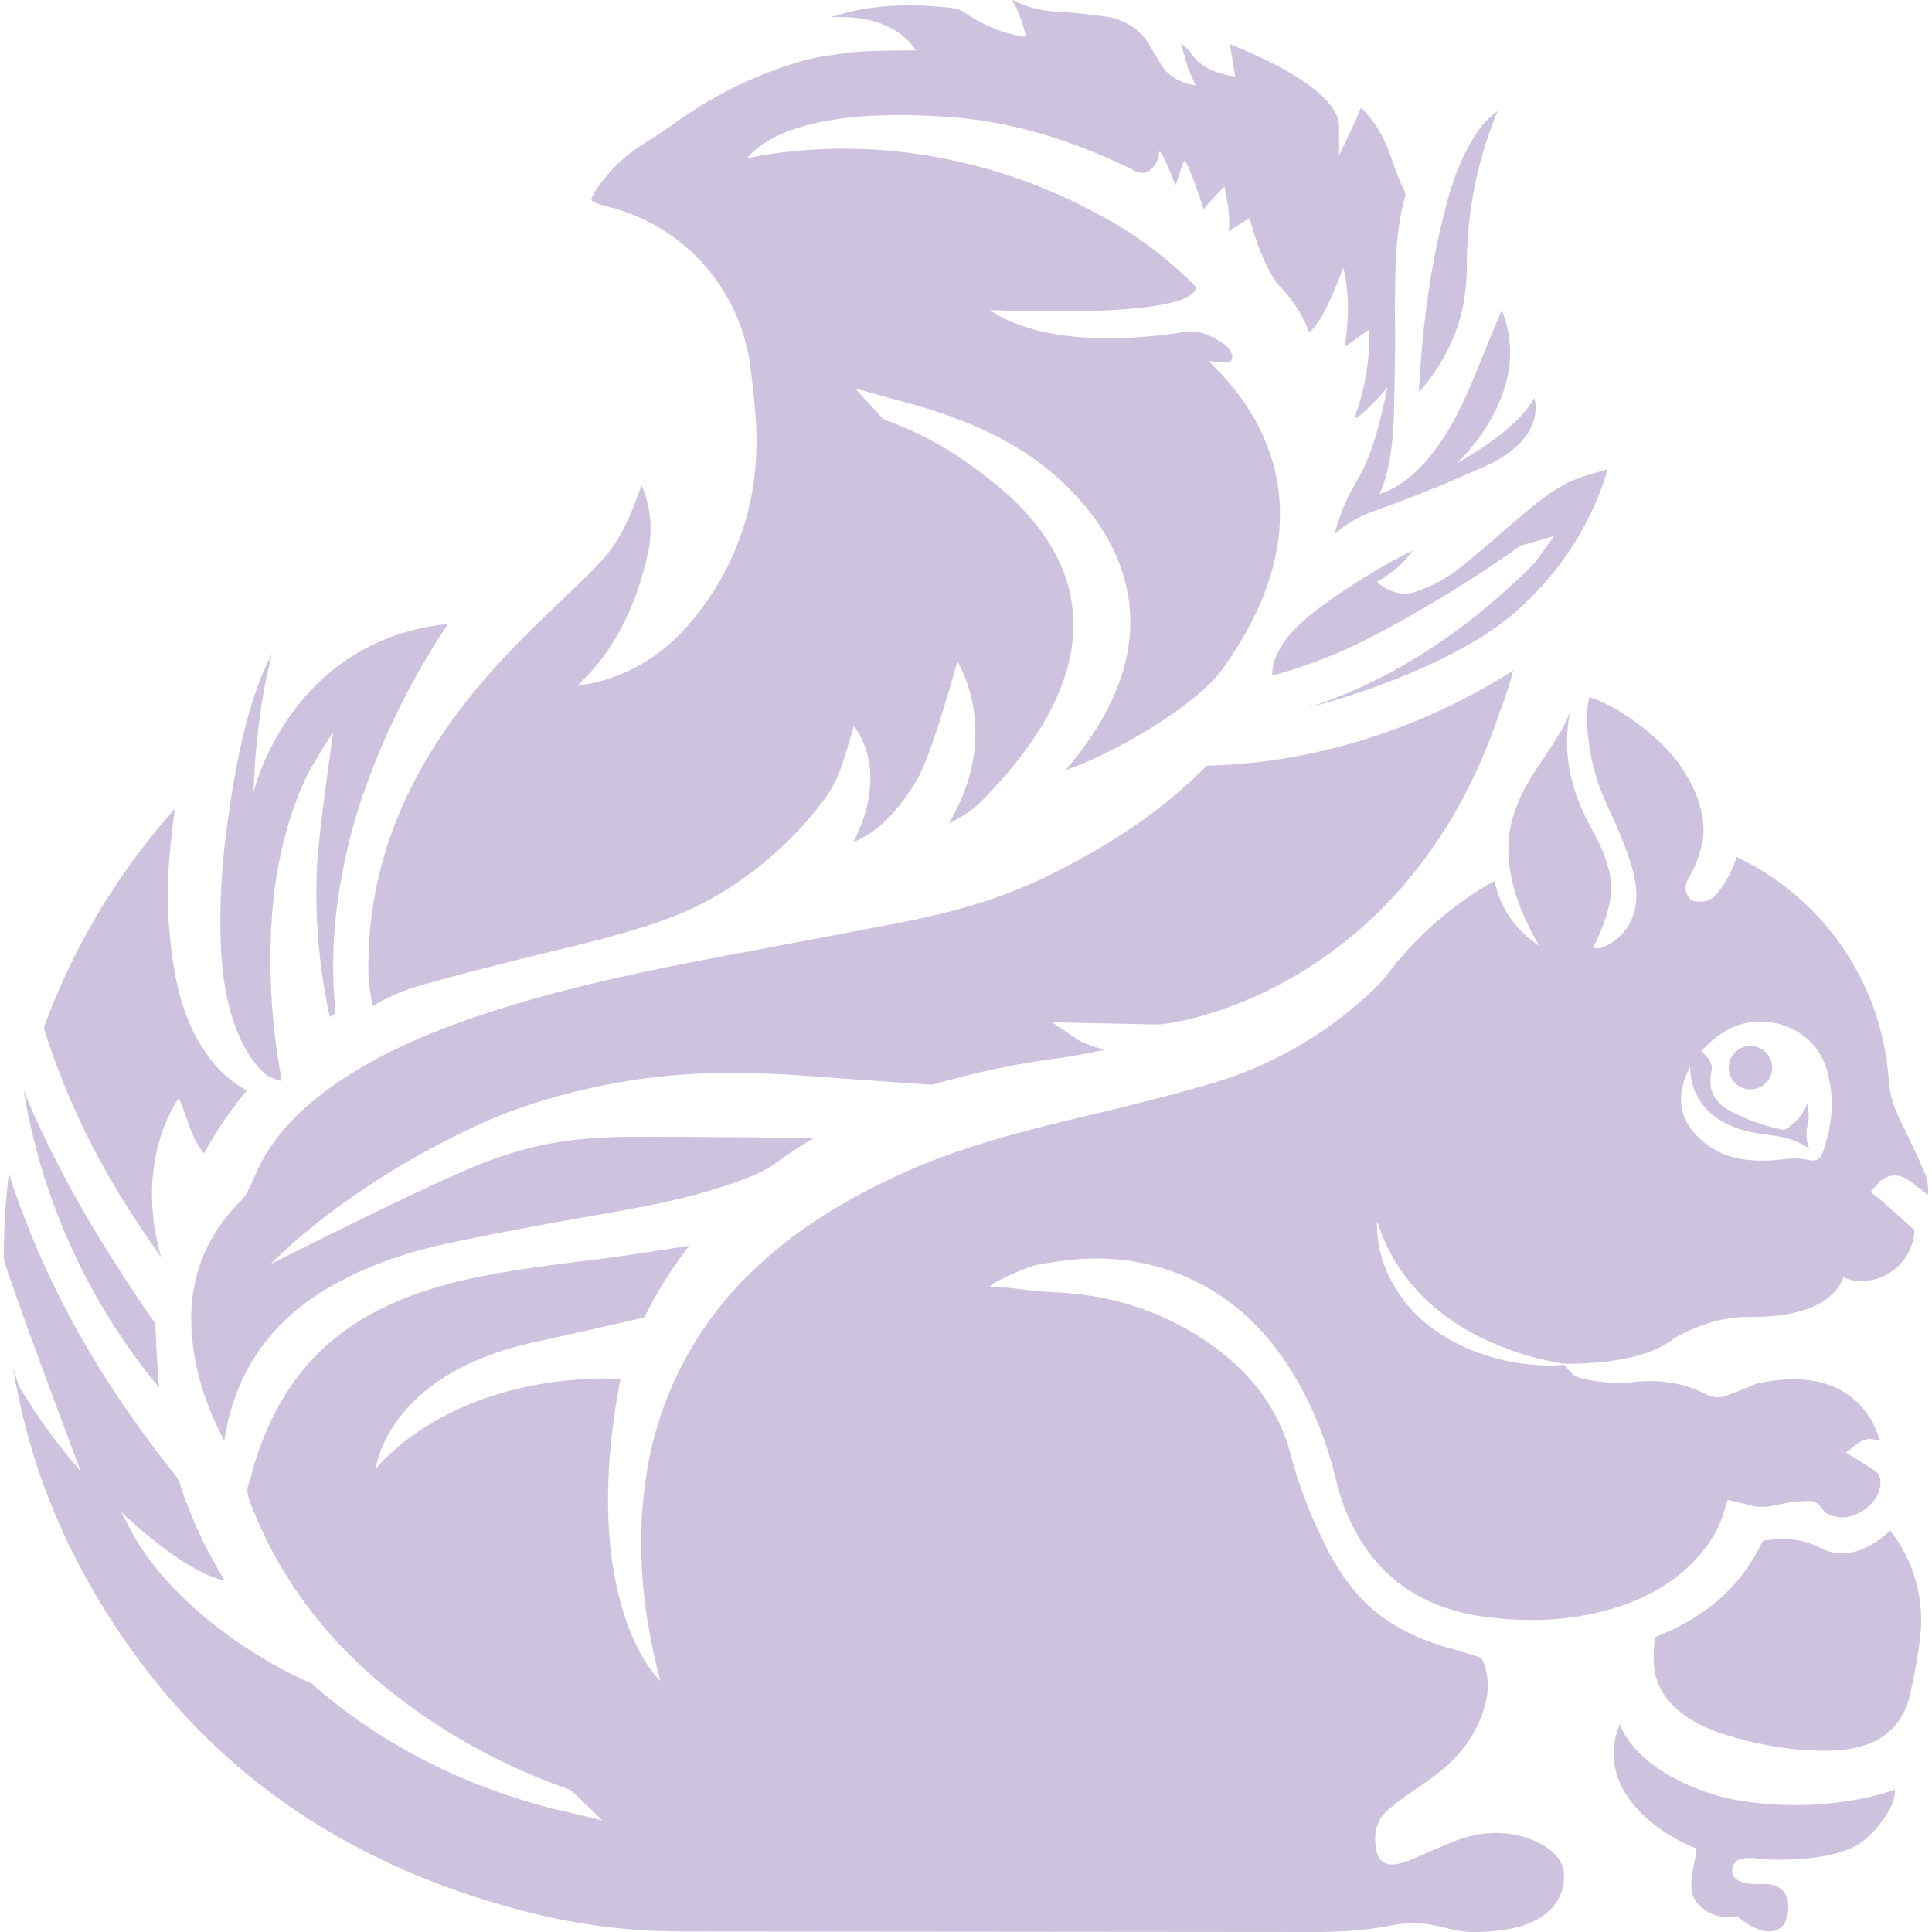 <svg role="img" width="32px" height="32px" viewBox="0 0 24 24" xmlns="http://www.w3.org/2000/svg"><title>Apache Flink</title><path fill="#cec3de" d="M3.192 13.236c.028.035.064.069.098.101l.024.022.008.004a.736.736 0 0 0 .179.065 8.117 8.117 0 0 1-.138-1.758c.027-.797.178-1.47.462-2.059a8.02 8.02 0 0 1 .315-.519s-.176 1.202-.202 1.673a7.104 7.104 0 0 0 .16 1.868l.072-.05c-.043-.389-.042-.8.004-1.22a6.987 6.987 0 0 1 .419-1.721 9.266 9.266 0 0 1 .973-1.892c-1.985.209-2.418 2.1-2.418 2.1s.017-.347.024-.434c.057-.649.123-.961.205-1.287-.13.238-.212.488-.271.688-.139.47-.216.949-.273 1.356a9.022 9.022 0 0 0-.096 1.289c.002.38.024.828.176 1.263.073.205.164.373.279.511zm1.44-.737c.179-.113.385-.2.626-.268.425-.119.889-.239 1.461-.379l.19-.046c.478-.116.974-.237 1.439-.415.283-.108.552-.25.824-.436.38-.26.721-.579 1.012-.951.154-.196.232-.349.309-.605l.114-.378s.464.519-.004 1.436c.297-.107.582-.413.798-.788.181-.315.491-1.451.491-1.451s.569.875-.105 2.011a1.59 1.59 0 0 0 .356-.227c2.507-2.49.349-3.899-.103-4.236a4.141 4.141 0 0 0-.982-.525L11 5.218c-.03-.013-.047-.033-.055-.042l-.321-.35.563.155c.079.021.154.042.228.064.614.182 1.082.4 1.472.686.445.325 2.142 1.751.348 3.837.556-.191 1.606-.772 1.962-1.272 1.713-2.405-.254-3.808-.17-3.808.019 0 .044.002.099.01a.44.44 0 0 0 .069.006c.036 0 .097-.006.109-.041.015-.042-.014-.122-.073-.168-.154-.117-.321-.202-.533-.169C12.926 4.4 12.3 3.85 12.3 3.85s2.482.129 2.562-.28a4.92 4.92 0 0 0-1.225-.912 6.697 6.697 0 0 0-2.228-.743c-1.207-.179-2.13.053-2.13.053.096-.121.574-.667 2.556-.511.802.063 1.564.316 2.27.669.182.091.29-.125.293-.223.004-.114.201.379.203.405.019-.049.096-.308.112-.308.047 0 .24.603.24.603.002-.024.257-.286.257-.286.076.343.066.514.047.562.002-.009.267-.172.267-.172s.152.638.412.891c.084.082.238.296.328.527.19-.133.421-.799.421-.799s.119.353.019.988c.007-.008.301-.219.301-.219s.042.449-.15 1.008a.572.572 0 0 0-.022.095c.162-.091.404-.388.404-.388l-.042.188c-.048.214-.137.629-.327.953a2.549 2.549 0 0 0-.29.686c.049-.045.099-.085.152-.12.1-.065.199-.117.293-.151l.232-.085c.392-.142.788-.309 1.173-.479.812-.359.631-.86.631-.86-.209.408-.966.816-.966.816s.98-.878.562-1.905c-.115.27-.224.538-.327.792-.144.353-.314.726-.59 1.055-.141.168-.286.29-.446.373a.686.686 0 0 1-.115.048l-.043.016s.172-.283.184-1.063c.004-.282.012-.571.012-.826v-.054c0-.132-.003-.263-.002-.395.005-.558.015-.982.132-1.373-.012-.022-.005-.045-.018-.068-.027-.046-.047-.099-.071-.157-.036-.089-.066-.178-.101-.275-.127-.36-.308-.538-.365-.588-.038.115-.271.591-.271.591s.001-.365-.001-.393c-.067-.511-1.33-.972-1.356-.988l.067.401s-.382-.028-.545-.284c-.034-.052-.084-.09-.13-.125l.09.306.093.214s-.296-.024-.435-.269c-.033-.057-.075-.121-.112-.189a.746.746 0 0 0-.574-.396 8.393 8.393 0 0 0-.601-.062 1.301 1.301 0 0 1-.479-.11L12.573 0l.046.087c.015.029.025.058.04.095l.008.022.032.078.048.172s-.353-.014-.765-.299c-.089-.062-.201-.062-.325-.072L11.622.08a4.192 4.192 0 0 0-.332-.014 3.097 3.097 0 0 0-.974.149c.035-.002.071-.003.106-.003l.067.001c.677.012.887.413.887.413s-.606 0-.785.023c-.209.027-.42.052-.616.106a5.102 5.102 0 0 0-1.622.796c-.124.088-.253.17-.389.256-.23.147-.424.341-.576.577a.357.357 0 0 0-.034.068c-.014.036-.008.039.015.051a.78.78 0 0 0 .168.061 2.353 2.353 0 0 1 1.786 2.005l.015.123c.035.307.072.623.056.944a3.413 3.413 0 0 1-.901 2.191c-.59.646-1.323.69-1.316.685.435-.406.722-.95.876-1.66a1.395 1.395 0 0 0-.084-.828.868.868 0 0 0-.016.047c-.097.276-.22.594-.447.857-.132.15-.312.322-.521.521-.911.867-2.435 2.317-2.409 4.623 0 .135.027.3.056.427zm13.967-5.836c-.113.098-.226.196-.341.292-.205.171-.351.28-.666.394-.276.099-.488-.124-.488-.124a1.3 1.3 0 0 0 .447-.389 7.968 7.968 0 0 0-1.154.71 2.41 2.41 0 0 0-.389.353c-.124.156-.205.318-.205.484v.002c0-.003.044-.005.053-.007a6.122 6.122 0 0 0 1.226-.49 16.006 16.006 0 0 0 1.757-1.074.334.334 0 0 1 .095-.048l.371-.106-.228.314a.288.288 0 0 1-.027.034c-.745.741-1.517 1.272-2.36 1.622a4.734 4.734 0 0 1-.492.174 9.201 9.201 0 0 0 1.513-.525c.537-.244.913-.483 1.22-.772.475-.45.814-.981 1.009-1.576a.732.732 0 0 0 .024-.1l-.111.033c-.127.037-.258.074-.373.13a2.367 2.367 0 0 0-.427.286c-.158.127-.321.269-.454.383zM1.578 14.987c.128.205.268.407.403.602l.021.031c-.351-1.236.223-1.982.223-1.982l.142.391c.036.101.091.199.167.302.147-.275.326-.538.534-.784a1.438 1.438 0 0 1-.472-.415c-.2-.264-.332-.581-.415-.996a5.507 5.507 0 0 1-.069-1.562c.015-.174.036-.348.059-.525a8.377 8.377 0 0 0-1.626 2.716.046.046 0 0 0 .003.021 9.438 9.438 0 0 0 1.03 2.201zM18.221 3.353a5.045 5.045 0 0 1 .366-1.933l.018-.041a.94.94 0 0 0-.246.252c-.168.242-.291.53-.397.932-.182.687-.29 1.427-.337 2.308.192-.205.507-.657.572-1.215.011-.094.024-.199.024-.303zm3.368 19.012c-.396-.065-1.234-.36-1.468-.945-.288.707.306 1.221.75 1.451.077.04.1.05.181.082.084.037-.165.494.045.704.21.21.409.148.487.148 0 0 .361.335.567.111.053-.058.098-.262.029-.385-.086-.152-.295-.124-.315-.124-.41.005-.373-.188-.311-.27.045-.059.132-.055.205-.055.017 0 .034.001.053.004.094.011.184.016.268.016.335 0 .726-.035.985-.179.186-.104.491-.456.475-.692-.017.006-.825.319-1.951.134zm2.324-7.785c-.038-.097-.085-.196-.126-.283l-.06-.126c-.021-.047-.044-.093-.066-.139-.055-.111-.112-.226-.151-.35-.034-.106-.043-.216-.052-.32a3.312 3.312 0 0 0-1.886-2.716 1.25 1.25 0 0 1-.215.417c-.09.12-.144.138-.262.138-.157 0-.18-.18-.133-.265a1.45 1.45 0 0 0 .196-.543c.033-.377-.177-.786-.435-1.068-.239-.261-.649-.564-.979-.663-.079.307.017.812.124 1.109.132.36.544 1.069.445 1.499 0 0-.029.275-.304.448-.153.096-.215.053-.215.053.294-.627.297-.891-.028-1.485-.245-.447-.358-.899-.27-1.398.003-.02.01-.04.014-.06a2.222 2.222 0 0 1-.088.199c-.25.439-.486.667-.628 1.121-.149.508.01 1.059.325 1.598a1.237 1.237 0 0 1-.553-.804 4.323 4.323 0 0 0-1.334 1.166c-.08.104-.175.191-.259.268a4.92 4.92 0 0 1-1.978 1.099c-.493.145-1.001.267-1.502.388l-.131.031c-.683.165-1.409.351-2.097.657-.792.352-1.42.757-1.918 1.239a4.412 4.412 0 0 0-1.326 2.593c-.114.781-.055 1.595.18 2.49.008.032-1.03-.941-.494-3.741a6.322 6.322 0 0 0-.236-.007l-.067.001c-1.933.058-2.737 1.123-2.737 1.123s.126-1.182 1.987-1.579c.14-.03 1.312-.293 1.352-.306.154-.314.341-.612.557-.889l-.166.026c-.319.05-.648.1-.975.143l-.252.03c-.577.074-1.174.149-1.74.316-.594.174-1.059.426-1.422.768-.389.366-.668.839-.852 1.442l-.023.086c-.013.05-.026.101-.045.151-.02.052-.024.11.018.22.348.923.945 1.723 1.774 2.376a7.587 7.587 0 0 0 2.146 1.18c.026.009.07.024.109.064l.348.337-.544-.13c-.064-.015-.127-.029-.191-.047-1.114-.306-2.085-.821-2.885-1.532-.273-.099-1.668-.794-2.26-1.936l-.099-.19s.757.746 1.288.855a5.59 5.59 0 0 1-.564-1.22.283.283 0 0 0-.049-.087C1.273 17.196.624 16.054.196 14.834a4.708 4.708 0 0 1-.085-.262c-.043.355-.064.71-.064 1.057 0 .11.955 2.647.955 2.647s-.42-.467-.768-1.059c0 0-.061-.199-.069-.212.149.897.439 1.74.863 2.521 1.167 2.147 2.956 3.554 5.47 4.212a7.73 7.73 0 0 0 1.955.255l7.855.007c.369 0 .652-.022.915-.07l.041-.007a1.47 1.47 0 0 1 .281-.034c.106.001.219.014.345.044l.062.015c.116.026.224.052.331.052 1.32.01 1.137-.785 1.137-.785-.055-.207-.295-.351-.557-.413a1.204 1.204 0 0 0-.28-.033c-.179 0-.367.041-.559.12l-.288.123-.172.075a1.317 1.317 0 0 1-.098.038.54.54 0 0 1-.17.036c-.199 0-.208-.195-.213-.312a.46.46 0 0 1 .169-.373c.093-.079.194-.156.302-.228.195-.132.396-.268.551-.446a1.49 1.49 0 0 0 .361-.699.825.825 0 0 0-.044-.469c-.014-.035-.027-.042-.04-.046a9.037 9.037 0 0 0-.368-.112c-.488-.137-.847-.342-1.127-.643a2.803 2.803 0 0 1-.439-.671 5.783 5.783 0 0 1-.416-1.096c-.159-.601-.536-1.083-1.15-1.472a3.536 3.536 0 0 0-1.557-.524c-.137-.015-.276-.021-.423-.028-.037-.002-.122-.013-.208-.024-.077-.01-.153-.021-.188-.022l-.21-.013s.054-.076.489-.242c.082-.031.167-.039.25-.054.201-.035.4-.053.59-.053.458 0 .891.106 1.288.314.494.26.888.656 1.206 1.211.173.302.309.626.416.992.021.07.038.14.058.216.035.134.071.271.122.396.307.756.876 1.198 1.69 1.315.216.031.426.046.626.046a3.48 3.48 0 0 0 1.077-.165c.455-.149.803-.382 1.062-.712a1.42 1.42 0 0 0 .255-.494l.035-.121.203.048c.043.011.086.021.13.03a.483.483 0 0 0 .094.009c.092 0 .186-.022.288-.044l.017-.004c.076-.017.15-.02.222-.023l.061-.003c.072 0 .132.048.159.093.031.053.081.083.175.104a.367.367 0 0 0 .075.007c.229 0 .47-.21.476-.416.003-.079-.018-.127-.07-.163-.041-.028-.083-.054-.131-.084l-.228-.143.152-.116a.245.245 0 0 1 .147-.051c.045 0 .085.013.12.028 0 0-.191-1.01-1.527-.716 0 0-.217.089-.328.131l-.052.02a.27.27 0 0 1-.101.019.358.358 0 0 1-.166-.047c-.468-.235-.926-.131-1.002-.131a2.28 2.28 0 0 1-.538-.059.222.222 0 0 1-.116-.067l-.086-.097a2.634 2.634 0 0 1-1.183-.197c-.436-.186-.784-.47-.995-.903a1.487 1.487 0 0 1-.15-.685l.026.067c.084.248.208.474.374.678.306.379.701.634 1.15.813.243.097.495.165.764.21 0 0 .955.036 1.38-.317.323-.18.614-.264.917-.264h.063c1.027-.001 1.118-.498 1.118-.498s.117.076.281.051a.666.666 0 0 0 .604-.63l-.34-.306-.072-.063-.134-.106.092-.105a.274.274 0 0 1 .207-.099c.046 0 .091.012.134.035.061.034.115.077.164.117l.051.04.064.05a.559.559 0 0 0-.036-.265zm-1.267-.273c-.038.106-.088.123-.199.099a.688.688 0 0 0-.181-.014c-.111.005-.221.024-.332.026-.277.005-.543-.045-.763-.225-.312-.256-.372-.559-.177-.943l.004.037a.745.745 0 0 0 .345.611c.18.121.385.17.595.196.17.021.338.05.487.142l.041.021a.043.043 0 0 1 .006-.007c-.029-.041-.039-.183-.024-.242a.565.565 0 0 0 .002-.297.622.622 0 0 1-.25.304.076.076 0 0 1-.053.02 2.53 2.53 0 0 1-.654-.233c-.186-.102-.283-.261-.234-.484a.198.198 0 0 0-.056-.189c-.023-.023-.043-.05-.067-.078.055-.051.102-.1.155-.143.05-.04.102-.078.158-.109.432-.245 1.016-.061 1.208.389.049.114.075.24.089.363.028.259-.013.511-.1.756zm-20.67 2.926c-.02-.237-.033-.474-.046-.756a.102.102 0 0 0-.021-.064c-.63-.909-1.089-1.696-1.446-2.476a7.292 7.292 0 0 1-.169-.394 7.748 7.748 0 0 0 1.682 3.694v-.004zm18.991 4.103c.176.117.395.203.732.287.34.085.653.125.966.125.185 0 .334-.019.47-.059a.81.81 0 0 0 .59-.639 6.03 6.03 0 0 0 .128-.713 1.798 1.798 0 0 0-.372-1.323c-.035.031-.07.061-.106.089a1.104 1.104 0 0 1-.198.121.658.658 0 0 1-.291.072.593.593 0 0 1-.281-.072.96.96 0 0 0-.461-.104c-.063 0-.131.005-.208.013-.027.003-.039.009-.054.04-.258.531-.683.908-1.298 1.154l-.017.007-.003.013a1.15 1.15 0 0 0-.001.454c.054.216.185.391.404.535zM14.99 9.512c-.516.525-1.141.958-1.964 1.364-.52.256-1.1.441-1.826.582-.415.081-.829.159-1.243.237l-.086.015-1.056.2c-.929.178-1.92.389-2.872.71-.691.234-1.224.481-1.677.779-.444.291-.75.591-.965.943a2.637 2.637 0 0 0-.146.291 5.696 5.696 0 0 1-.075.159.42.42 0 0 1-.076.114c-.484.473-.69 1.064-.613 1.756.046.416.176.821.395 1.236.127-.846.574-1.492 1.328-1.92.41-.233.863-.403 1.383-.517.526-.117 1.06-.214 1.561-.304l.307-.054c.516-.091 1.051-.184 1.558-.345.12-.038.238-.08.348-.121.147-.055.275-.12.391-.206.141-.105.289-.2.444-.291-.653-.015-1.76-.017-2.104-.019-.77-.004-1.3.06-1.964.312-.694.264-2.676 1.271-2.676 1.271s.985-1.054 2.837-1.844a7.858 7.858 0 0 1 2.928-.53c.275 0 .561.011.872.033.512.038 1.024.075 1.535.11l.014.001c.024 0 .05-.004.075-.011a10.63 10.63 0 0 1 1.572-.325c.175-.025.353-.061.528-.097-.034-.011-.069-.02-.103-.03a1.13 1.13 0 0 1-.118-.044l-.088-.035-.345-.233 1.296.028c.279 0 3.032-.443 4.21-3.723.078-.219.16-.437.223-.676a7.611 7.611 0 0 1-2.669 1.063 7.155 7.155 0 0 1-1.139.121zm4.784-1.871zm1.701 5.622a.27.27 0 1 0 .54 0 .27.27 0 0 0-.54 0z"/></svg>
